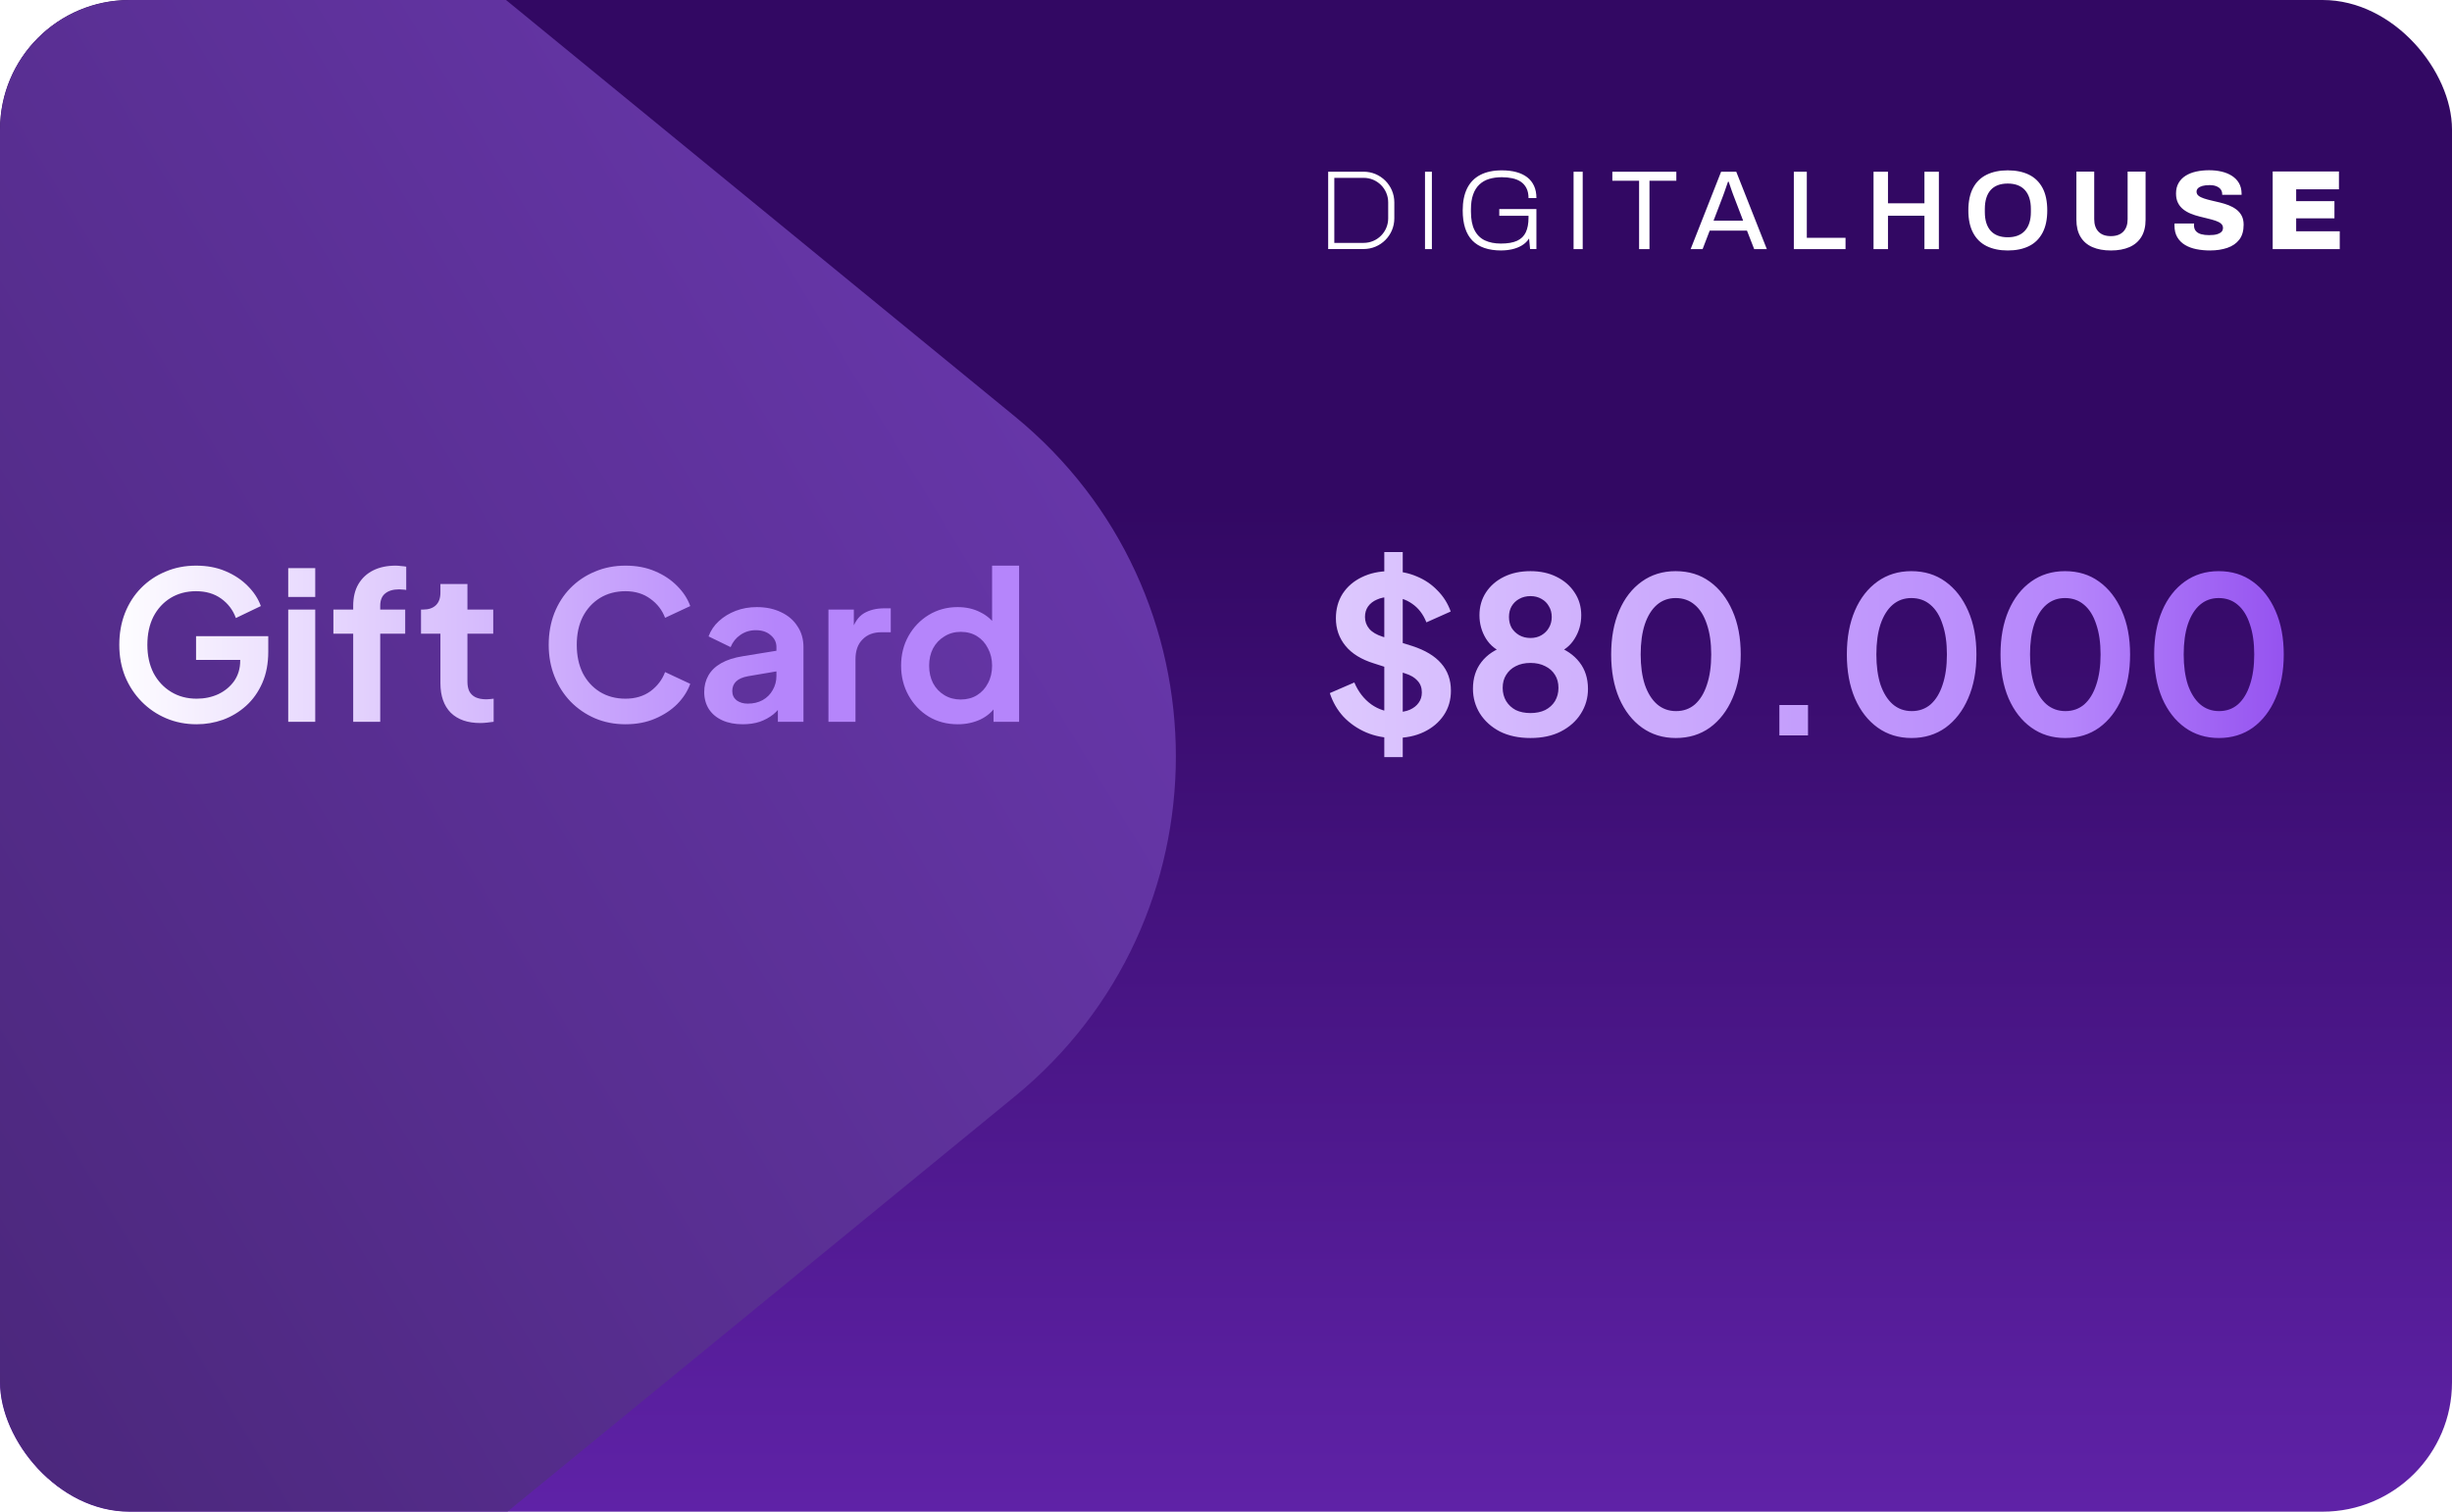 <svg width="360" height="222" viewBox="0 0 360 222" fill="none" xmlns="http://www.w3.org/2000/svg">
<g clip-path="url(#clip0_15708_197)">
<rect width="360" height="222" rx="19" fill="url(#paint0_linear_15708_197)"/>
<g filter="url(#filter0_d_15708_197)">
<path d="M147.622 155.596L-209.57 447.998C-251.711 482.494 -315 452.513 -315 398.054V-186.75C-315 -241.209 -251.711 -271.191 -209.57 -236.694L147.622 55.707C179.168 81.531 179.168 129.772 147.622 155.596Z" fill="url(#paint1_linear_15708_197)"/>
</g>
<path d="M220.504 25.016C221.299 25.016 222.01 25.102 222.634 25.273C223.258 25.444 223.789 25.698 224.225 26.034C224.662 26.371 224.995 26.794 225.227 27.302C225.46 27.81 225.576 28.407 225.576 29.092H224.415C224.415 28.518 224.315 28.035 224.116 27.642C223.918 27.25 223.644 26.935 223.296 26.697C222.947 26.459 222.532 26.288 222.052 26.184C221.572 26.08 221.055 26.026 220.503 26.026C219.807 26.026 219.18 26.111 218.622 26.282C218.063 26.454 217.586 26.73 217.188 27.111C216.791 27.492 216.486 27.981 216.278 28.577C216.067 29.174 215.963 29.892 215.963 30.731V31.079C215.963 32.207 216.139 33.116 216.493 33.805C216.847 34.496 217.352 34.996 218.009 35.305C218.667 35.614 219.448 35.769 220.355 35.769C221.349 35.769 222.142 35.635 222.733 35.363C223.323 35.092 223.752 34.675 224.016 34.111C224.282 33.548 224.414 32.835 224.414 31.973V31.692H220.122V30.697H225.574V36.58H224.646L224.496 35.022C224.231 35.443 223.88 35.782 223.443 36.042C223.007 36.302 222.529 36.489 222.01 36.605C221.491 36.721 220.96 36.779 220.419 36.779L220.422 36.784C218.533 36.784 217.116 36.297 216.17 35.326C215.226 34.354 214.753 32.878 214.753 30.9C214.753 29.619 214.969 28.541 215.4 27.668C215.831 26.794 216.475 26.134 217.331 25.688C218.187 25.241 219.245 25.016 220.504 25.016ZM294.775 25.016C295.969 25.016 297.03 25.23 297.891 25.655C298.753 26.08 299.416 26.727 299.88 27.594C300.344 28.461 300.576 29.564 300.576 30.9C300.576 32.236 300.344 33.311 299.88 34.19C299.416 35.067 298.753 35.72 297.891 36.145C297.03 36.57 295.991 36.784 294.775 36.784C293.582 36.784 292.551 36.57 291.684 36.145C290.817 35.72 290.151 35.067 289.687 34.19C289.222 33.311 288.99 32.215 288.99 30.9C288.99 29.584 289.222 28.461 289.687 27.594C290.151 26.726 290.817 26.08 291.684 25.655C292.551 25.23 293.582 25.016 294.775 25.016ZM307.471 32.191C307.471 32.975 307.681 33.586 308.1 34.023C308.519 34.459 309.122 34.677 309.906 34.677C310.691 34.677 311.312 34.459 311.737 34.023C312.162 33.586 312.375 32.975 312.375 32.191V25.197H315.011V32.257C315.011 33.263 314.807 34.103 314.398 34.777C313.989 35.452 313.405 35.953 312.649 36.286C311.892 36.618 310.984 36.784 309.924 36.784C308.863 36.784 307.954 36.618 307.198 36.286C306.441 35.953 305.861 35.452 305.458 34.777C305.054 34.104 304.853 33.264 304.853 32.257V25.197H307.471V32.191ZM324.336 25C324.998 25 325.597 25.067 326.166 25.199C326.735 25.331 327.241 25.538 327.682 25.82C328.125 26.101 328.47 26.455 328.718 26.88C328.966 27.305 329.096 27.817 329.108 28.413V28.612H326.258V28.496C326.258 28.242 326.188 28.019 326.05 27.824C325.912 27.631 325.705 27.476 325.429 27.36C325.154 27.244 324.81 27.186 324.402 27.186C323.995 27.186 323.648 27.225 323.366 27.302C323.085 27.379 322.869 27.491 322.72 27.635C322.57 27.778 322.496 27.949 322.496 28.148C322.496 28.392 322.593 28.591 322.786 28.744C322.979 28.9 323.242 29.031 323.574 29.141C323.906 29.252 324.276 29.355 324.685 29.448C325.094 29.542 325.516 29.641 325.953 29.747C326.389 29.853 326.812 29.985 327.221 30.144C327.63 30.304 328 30.508 328.33 30.758C328.663 31.006 328.924 31.313 329.118 31.677C329.311 32.041 329.408 32.484 329.408 33.003C329.408 33.91 329.195 34.638 328.77 35.191C328.345 35.743 327.759 36.146 327.013 36.4C326.268 36.654 325.425 36.782 324.487 36.782L324.491 36.784C323.773 36.784 323.098 36.72 322.469 36.593C321.839 36.467 321.284 36.26 320.803 35.972C320.323 35.685 319.945 35.306 319.667 34.837C319.39 34.367 319.253 33.789 319.253 33.105V32.955C319.253 32.9 319.258 32.855 319.268 32.823H322.136C322.136 32.857 322.134 32.897 322.128 32.948C322.122 32.997 322.119 33.039 322.119 33.073C322.119 33.427 322.21 33.711 322.392 33.926C322.575 34.142 322.831 34.295 323.162 34.39C323.493 34.484 323.88 34.531 324.323 34.531C324.565 34.531 324.792 34.519 325.001 34.497C325.212 34.475 325.399 34.437 325.564 34.381C325.73 34.326 325.876 34.256 326.004 34.173C326.13 34.091 326.224 33.991 326.285 33.875C326.346 33.759 326.377 33.624 326.377 33.469C326.376 33.215 326.279 33.005 326.086 32.839C325.893 32.674 325.634 32.536 325.308 32.424C324.981 32.314 324.614 32.21 324.205 32.11C323.796 32.01 323.371 31.905 322.929 31.795C322.486 31.685 322.061 31.547 321.652 31.38C321.243 31.215 320.876 31.004 320.549 30.75C320.223 30.496 319.964 30.179 319.771 29.797C319.578 29.416 319.481 28.954 319.481 28.413C319.481 27.817 319.607 27.301 319.862 26.864C320.116 26.428 320.467 26.072 320.913 25.795C321.36 25.519 321.877 25.318 322.463 25.19C323.049 25.064 323.673 25 324.336 25ZM210.228 36.585H209.217V25.215H210.228V36.585ZM232.372 36.585H231.03V25.215H232.372V36.585ZM246.118 26.541H242.174V36.585H240.649V26.541H236.721V25.215H246.118V26.541ZM259.405 36.585H257.548L256.488 33.866H251.019L249.975 36.585H248.218V36.583L252.693 25.215H254.914L259.405 36.585ZM277.191 29.855H282.543V25.215H284.664V36.585H282.543V31.679H277.191V36.585H275.07V25.215H277.191V29.855ZM343.402 27.8H337.121V29.54H342.741V32.06H337.121V33.966H343.519V36.585H333.673V25.182H343.402V27.8ZM265.274 34.927H270.959V36.583H263.368V25.215H265.274V34.927ZM200.215 25.216C202.695 25.216 204.713 27.234 204.713 29.715V32.074C204.713 34.554 202.695 36.572 200.215 36.572H195V25.216H200.215ZM195.902 35.669H200.216C202.199 35.669 203.812 34.056 203.812 32.074V29.715C203.812 27.732 202.199 26.119 200.216 26.119H195.902V35.669ZM294.775 26.956C294.224 26.956 293.737 27.035 293.317 27.196C292.897 27.356 292.547 27.594 292.266 27.909C291.984 28.223 291.771 28.614 291.627 29.078C291.484 29.542 291.411 30.079 291.411 30.685V31.132C291.411 31.74 291.482 32.273 291.627 32.73C291.771 33.189 291.984 33.576 292.266 33.891C292.547 34.206 292.898 34.443 293.317 34.603C293.737 34.763 294.223 34.844 294.775 34.844C295.328 34.844 295.814 34.764 296.233 34.603C296.652 34.443 297.006 34.206 297.293 33.891C297.58 33.576 297.798 33.189 297.948 32.73C298.097 32.272 298.171 31.738 298.171 31.132V30.685C298.171 30.078 298.097 29.542 297.948 29.078C297.798 28.614 297.58 28.225 297.293 27.909C297.006 27.594 296.652 27.356 296.233 27.196C295.812 27.037 295.326 26.956 294.775 26.956ZM253.439 27.45C253.339 27.738 253.243 28.016 253.149 28.287C253.054 28.558 252.974 28.776 252.908 28.941L251.582 32.406L251.583 32.407H255.925L254.599 28.943C254.556 28.843 254.502 28.708 254.443 28.537C254.382 28.365 254.312 28.172 254.235 27.956C254.158 27.74 254.083 27.523 254.012 27.302C253.939 27.082 253.871 26.877 253.804 26.689H253.704C253.627 26.909 253.539 27.165 253.439 27.45Z" fill="white"/>
<path d="M28.875 106.364C27.26 106.364 25.765 106.071 24.392 105.485C23.018 104.899 21.817 104.081 20.787 103.031C19.757 101.981 18.949 100.749 18.363 99.335C17.797 97.921 17.515 96.376 17.515 94.7C17.515 93.024 17.787 91.479 18.333 90.065C18.898 88.631 19.686 87.399 20.696 86.369C21.726 85.319 22.927 84.511 24.301 83.945C25.674 83.359 27.169 83.067 28.785 83.067C30.4 83.067 31.844 83.339 33.117 83.885C34.409 84.43 35.5 85.157 36.389 86.066C37.277 86.955 37.913 87.934 38.297 89.004L34.631 90.762C34.207 89.59 33.49 88.641 32.48 87.914C31.471 87.187 30.239 86.823 28.785 86.823C27.371 86.823 26.119 87.156 25.028 87.823C23.957 88.49 23.119 89.408 22.513 90.58C21.928 91.751 21.635 93.125 21.635 94.7C21.635 96.275 21.938 97.659 22.544 98.85C23.17 100.022 24.028 100.941 25.119 101.607C26.209 102.274 27.462 102.607 28.875 102.607C30.027 102.607 31.087 102.385 32.056 101.94C33.026 101.476 33.803 100.83 34.389 100.002C34.975 99.153 35.268 98.154 35.268 97.002V95.276L37.146 96.912H28.785V93.428H39.388V95.7C39.388 97.437 39.095 98.972 38.509 100.305C37.923 101.638 37.126 102.758 36.116 103.667C35.126 104.556 34.005 105.233 32.753 105.697C31.501 106.141 30.208 106.364 28.875 106.364ZM42.315 106V89.519H46.283V106H42.315ZM42.315 87.671V83.43H46.283V87.671H42.315ZM51.856 106V93.064H48.948V89.519H51.856V88.974C51.856 87.722 52.109 86.662 52.614 85.793C53.139 84.905 53.866 84.228 54.795 83.763C55.724 83.299 56.825 83.067 58.097 83.067C58.339 83.067 58.602 83.087 58.885 83.127C59.188 83.147 59.44 83.178 59.642 83.218V86.641C59.44 86.601 59.248 86.581 59.066 86.581C58.905 86.561 58.753 86.551 58.612 86.551C57.723 86.551 57.037 86.753 56.552 87.156C56.067 87.54 55.825 88.146 55.825 88.974V89.519H59.491V93.064H55.825V106H51.856ZM70.508 106.182C68.65 106.182 67.206 105.677 66.176 104.667C65.166 103.637 64.661 102.193 64.661 100.335V93.064H61.813V89.519H62.116C62.924 89.519 63.55 89.308 63.994 88.883C64.439 88.459 64.661 87.843 64.661 87.035V85.763H68.629V89.519H72.416V93.064H68.629V100.123C68.629 100.668 68.72 101.133 68.902 101.516C69.104 101.9 69.407 102.193 69.811 102.395C70.235 102.597 70.77 102.698 71.417 102.698C71.558 102.698 71.72 102.688 71.901 102.668C72.103 102.647 72.295 102.627 72.477 102.607V106C72.194 106.04 71.871 106.081 71.507 106.121C71.144 106.162 70.811 106.182 70.508 106.182ZM91.83 106.364C90.214 106.364 88.72 106.071 87.346 105.485C85.993 104.899 84.802 104.081 83.772 103.031C82.762 101.981 81.974 100.749 81.409 99.335C80.843 97.921 80.56 96.376 80.56 94.7C80.56 93.024 80.833 91.479 81.378 90.065C81.944 88.631 82.731 87.399 83.741 86.369C84.771 85.319 85.973 84.511 87.346 83.945C88.72 83.359 90.214 83.067 91.83 83.067C93.446 83.067 94.89 83.339 96.162 83.885C97.455 84.43 98.545 85.157 99.434 86.066C100.323 86.955 100.959 87.934 101.343 89.004L97.647 90.731C97.222 89.6 96.505 88.671 95.496 87.944C94.486 87.197 93.264 86.823 91.83 86.823C90.416 86.823 89.164 87.156 88.073 87.823C87.003 88.49 86.165 89.408 85.559 90.58C84.973 91.751 84.68 93.125 84.68 94.7C84.68 96.275 84.973 97.659 85.559 98.85C86.165 100.022 87.003 100.941 88.073 101.607C89.164 102.274 90.416 102.607 91.83 102.607C93.264 102.607 94.486 102.243 95.496 101.516C96.505 100.769 97.222 99.83 97.647 98.699L101.343 100.426C100.959 101.496 100.323 102.486 99.434 103.395C98.545 104.283 97.455 105 96.162 105.546C94.89 106.091 93.446 106.364 91.83 106.364ZM109.057 106.364C107.906 106.364 106.906 106.172 106.058 105.788C105.21 105.404 104.553 104.859 104.089 104.152C103.624 103.425 103.392 102.587 103.392 101.638C103.392 100.729 103.594 99.921 103.998 99.214C104.402 98.487 105.028 97.881 105.876 97.396C106.724 96.912 107.795 96.568 109.087 96.366L114.48 95.488V98.517L109.845 99.305C109.057 99.446 108.471 99.699 108.088 100.062C107.704 100.426 107.512 100.9 107.512 101.486C107.512 102.052 107.724 102.506 108.148 102.849C108.593 103.172 109.138 103.334 109.784 103.334C110.612 103.334 111.339 103.162 111.966 102.819C112.612 102.455 113.107 101.961 113.45 101.335C113.814 100.708 113.995 100.022 113.995 99.275V95.033C113.995 94.326 113.713 93.741 113.147 93.276C112.602 92.791 111.875 92.549 110.966 92.549C110.118 92.549 109.36 92.781 108.694 93.246C108.047 93.69 107.573 94.286 107.27 95.033L104.028 93.458C104.351 92.589 104.856 91.842 105.543 91.216C106.25 90.57 107.078 90.065 108.027 89.701C108.976 89.338 110.006 89.156 111.117 89.156C112.47 89.156 113.662 89.408 114.692 89.913C115.722 90.398 116.52 91.085 117.085 91.973C117.671 92.842 117.964 93.862 117.964 95.033V106H114.207V103.183L115.056 103.122C114.631 103.829 114.127 104.425 113.541 104.909C112.955 105.374 112.289 105.737 111.541 106C110.794 106.242 109.966 106.364 109.057 106.364ZM121.632 106V89.519H125.358V93.185L125.055 92.64C125.439 91.408 126.035 90.55 126.843 90.065C127.671 89.58 128.66 89.338 129.812 89.338H130.781V92.852H129.357C128.226 92.852 127.317 93.205 126.631 93.912C125.944 94.599 125.601 95.568 125.601 96.821V106H121.632ZM140.628 106.364C139.032 106.364 137.608 105.99 136.356 105.243C135.104 104.475 134.114 103.435 133.387 102.122C132.66 100.809 132.297 99.355 132.297 97.76C132.297 96.144 132.66 94.69 133.387 93.397C134.114 92.105 135.104 91.075 136.356 90.307C137.628 89.54 139.042 89.156 140.597 89.156C141.85 89.156 142.96 89.408 143.93 89.913C144.919 90.398 145.697 91.085 146.263 91.973L145.657 92.791V83.067H149.625V106H145.869V102.819L146.293 103.607C145.727 104.495 144.94 105.182 143.93 105.667C142.92 106.131 141.819 106.364 140.628 106.364ZM141.052 102.728C141.961 102.728 142.758 102.516 143.445 102.092C144.132 101.668 144.667 101.082 145.051 100.335C145.455 99.588 145.657 98.729 145.657 97.76C145.657 96.811 145.455 95.962 145.051 95.215C144.667 94.448 144.132 93.852 143.445 93.428C142.758 93.004 141.961 92.791 141.052 92.791C140.163 92.791 139.365 93.013 138.658 93.458C137.952 93.882 137.396 94.468 136.992 95.215C136.609 95.942 136.417 96.79 136.417 97.76C136.417 98.729 136.609 99.588 136.992 100.335C137.396 101.082 137.952 101.668 138.658 102.092C139.365 102.516 140.163 102.728 141.052 102.728Z" fill="url(#paint2_linear_15708_197)"/>
<path d="M204.77 108.382C203.262 108.382 201.86 108.106 200.564 107.554C199.29 107.002 198.185 106.237 197.25 105.26C196.337 104.261 195.668 103.103 195.243 101.786L198.843 100.225C199.417 101.584 200.246 102.657 201.329 103.443C202.412 104.208 203.634 104.59 204.993 104.59C205.758 104.59 206.417 104.474 206.969 104.24C207.543 103.985 207.978 103.645 208.276 103.22C208.594 102.795 208.754 102.286 208.754 101.691C208.754 100.99 208.541 100.416 208.116 99.97C207.713 99.503 207.097 99.141 206.268 98.887L201.711 97.421C199.863 96.847 198.472 95.987 197.537 94.84C196.602 93.693 196.135 92.344 196.135 90.793C196.135 89.433 196.464 88.233 197.123 87.192C197.803 86.151 198.737 85.344 199.927 84.77C201.138 84.175 202.519 83.878 204.069 83.878C205.493 83.878 206.799 84.133 207.989 84.643C209.178 85.132 210.198 85.822 211.048 86.714C211.919 87.585 212.567 88.615 212.992 89.805L209.423 91.398C208.955 90.209 208.254 89.295 207.32 88.658C206.385 87.999 205.301 87.67 204.069 87.67C203.347 87.67 202.71 87.797 202.157 88.052C201.605 88.286 201.17 88.626 200.851 89.072C200.554 89.497 200.405 90.007 200.405 90.602C200.405 91.26 200.617 91.844 201.042 92.354C201.467 92.843 202.115 93.225 202.986 93.501L207.351 94.872C209.242 95.488 210.655 96.337 211.59 97.421C212.546 98.504 213.023 99.843 213.023 101.436C213.023 102.795 212.673 103.996 211.972 105.037C211.271 106.077 210.304 106.895 209.072 107.49C207.84 108.085 206.406 108.382 204.77 108.382ZM203.241 111.187V81.074H205.949V111.187H203.241ZM224.701 108.382C222.98 108.382 221.482 108.064 220.208 107.426C218.954 106.768 217.977 105.886 217.276 104.782C216.596 103.677 216.257 102.466 216.257 101.149C216.257 99.598 216.671 98.292 217.499 97.23C218.328 96.146 219.528 95.35 221.1 94.84L220.845 95.891C219.719 95.53 218.827 94.829 218.168 93.788C217.531 92.747 217.213 91.6 217.213 90.347C217.213 89.093 217.531 87.978 218.168 87.001C218.806 86.024 219.687 85.259 220.813 84.707C221.939 84.154 223.235 83.878 224.701 83.878C226.145 83.878 227.42 84.154 228.525 84.707C229.651 85.259 230.532 86.024 231.169 87.001C231.828 87.978 232.157 89.093 232.157 90.347C232.157 91.621 231.828 92.779 231.169 93.82C230.532 94.84 229.651 95.541 228.525 95.923L228.302 94.808C229.874 95.36 231.074 96.178 231.902 97.261C232.731 98.324 233.145 99.63 233.145 101.181C233.145 102.498 232.795 103.709 232.094 104.813C231.414 105.897 230.437 106.768 229.162 107.426C227.909 108.064 226.422 108.382 224.701 108.382ZM224.701 104.718C225.529 104.718 226.252 104.569 226.868 104.272C227.484 103.953 227.962 103.518 228.302 102.965C228.641 102.392 228.811 101.744 228.811 101.022C228.811 100.278 228.641 99.641 228.302 99.11C227.962 98.557 227.484 98.132 226.868 97.835C226.252 97.516 225.529 97.357 224.701 97.357C223.872 97.357 223.15 97.516 222.534 97.835C221.939 98.132 221.472 98.557 221.132 99.11C220.792 99.641 220.622 100.278 220.622 101.022C220.622 101.744 220.792 102.392 221.132 102.965C221.472 103.518 221.939 103.953 222.534 104.272C223.15 104.569 223.872 104.718 224.701 104.718ZM224.701 93.693C225.317 93.693 225.859 93.555 226.326 93.278C226.793 93.002 227.154 92.641 227.409 92.195C227.686 91.728 227.824 91.197 227.824 90.602C227.824 90.007 227.686 89.486 227.409 89.04C227.154 88.573 226.793 88.212 226.326 87.957C225.859 87.681 225.317 87.543 224.701 87.543C224.085 87.543 223.532 87.681 223.044 87.957C222.576 88.212 222.205 88.573 221.929 89.04C221.674 89.486 221.546 90.007 221.546 90.602C221.546 91.197 221.674 91.728 221.929 92.195C222.205 92.641 222.576 93.002 223.044 93.278C223.532 93.555 224.085 93.693 224.701 93.693ZM246.045 108.382C244.155 108.382 242.498 107.873 241.074 106.853C239.651 105.833 238.536 104.399 237.728 102.551C236.942 100.703 236.549 98.557 236.549 96.114C236.549 93.65 236.942 91.504 237.728 89.677C238.514 87.851 239.619 86.427 241.042 85.408C242.466 84.388 244.123 83.878 246.013 83.878C247.947 83.878 249.614 84.388 251.016 85.408C252.439 86.427 253.555 87.861 254.362 89.709C255.169 91.536 255.573 93.671 255.573 96.114C255.573 98.557 255.169 100.703 254.362 102.551C253.576 104.378 252.471 105.812 251.048 106.853C249.625 107.873 247.957 108.382 246.045 108.382ZM246.077 104.431C247.16 104.431 248.085 104.102 248.849 103.443C249.614 102.763 250.198 101.808 250.602 100.575C251.027 99.322 251.239 97.835 251.239 96.114C251.239 94.394 251.027 92.917 250.602 91.685C250.198 90.432 249.603 89.476 248.817 88.817C248.053 88.159 247.118 87.829 246.013 87.829C244.951 87.829 244.038 88.159 243.273 88.817C242.508 89.476 241.913 90.432 241.489 91.685C241.085 92.917 240.883 94.394 240.883 96.114C240.883 97.814 241.085 99.29 241.489 100.544C241.913 101.776 242.508 102.732 243.273 103.411C244.059 104.091 244.994 104.431 246.077 104.431ZM261.245 108V103.539H265.451V108H261.245ZM280.649 108.382C278.758 108.382 277.101 107.873 275.678 106.853C274.254 105.833 273.139 104.399 272.332 102.551C271.546 100.703 271.153 98.557 271.153 96.114C271.153 93.65 271.546 91.504 272.332 89.677C273.118 87.851 274.223 86.427 275.646 85.408C277.069 84.388 278.726 83.878 280.617 83.878C282.55 83.878 284.218 84.388 285.62 85.408C287.043 86.427 288.158 87.861 288.966 89.709C289.773 91.536 290.176 93.671 290.176 96.114C290.176 98.557 289.773 100.703 288.966 102.551C288.18 104.378 287.075 105.812 285.652 106.853C284.228 107.873 282.561 108.382 280.649 108.382ZM280.681 104.431C281.764 104.431 282.688 104.102 283.453 103.443C284.218 102.763 284.802 101.808 285.205 100.575C285.63 99.322 285.843 97.835 285.843 96.114C285.843 94.394 285.63 92.917 285.205 91.685C284.802 90.432 284.207 89.476 283.421 88.817C282.656 88.159 281.722 87.829 280.617 87.829C279.555 87.829 278.641 88.159 277.876 88.817C277.112 89.476 276.517 90.432 276.092 91.685C275.688 92.917 275.487 94.394 275.487 96.114C275.487 97.814 275.688 99.29 276.092 100.544C276.517 101.776 277.112 102.732 277.876 103.411C278.662 104.091 279.597 104.431 280.681 104.431ZM303.21 108.382C301.319 108.382 299.662 107.873 298.239 106.853C296.815 105.833 295.7 104.399 294.893 102.551C294.107 100.703 293.714 98.557 293.714 96.114C293.714 93.65 294.107 91.504 294.893 89.677C295.679 87.851 296.783 86.427 298.207 85.408C299.63 84.388 301.287 83.878 303.178 83.878C305.111 83.878 306.778 84.388 308.18 85.408C309.604 86.427 310.719 87.861 311.526 89.709C312.334 91.536 312.737 93.671 312.737 96.114C312.737 98.557 312.334 100.703 311.526 102.551C310.74 104.378 309.636 105.812 308.212 106.853C306.789 107.873 305.121 108.382 303.21 108.382ZM303.241 104.431C304.325 104.431 305.249 104.102 306.014 103.443C306.778 102.763 307.363 101.808 307.766 100.575C308.191 99.322 308.404 97.835 308.404 96.114C308.404 94.394 308.191 92.917 307.766 91.685C307.363 90.432 306.768 89.476 305.982 88.817C305.217 88.159 304.282 87.829 303.178 87.829C302.115 87.829 301.202 88.159 300.437 88.817C299.672 89.476 299.078 90.432 298.653 91.685C298.249 92.917 298.047 94.394 298.047 96.114C298.047 97.814 298.249 99.29 298.653 100.544C299.078 101.776 299.672 102.732 300.437 103.411C301.223 104.091 302.158 104.431 303.241 104.431ZM325.77 108.382C323.88 108.382 322.223 107.873 320.799 106.853C319.376 105.833 318.261 104.399 317.453 102.551C316.667 100.703 316.274 98.557 316.274 96.114C316.274 93.65 316.667 91.504 317.453 89.677C318.239 87.851 319.344 86.427 320.767 85.408C322.191 84.388 323.848 83.878 325.738 83.878C327.672 83.878 329.339 84.388 330.741 85.408C332.165 86.427 333.28 87.861 334.087 89.709C334.894 91.536 335.298 93.671 335.298 96.114C335.298 98.557 334.894 100.703 334.087 102.551C333.301 104.378 332.196 105.812 330.773 106.853C329.35 107.873 327.682 108.382 325.77 108.382ZM325.802 104.431C326.886 104.431 327.81 104.102 328.574 103.443C329.339 102.763 329.923 101.808 330.327 100.575C330.752 99.322 330.964 97.835 330.964 96.114C330.964 94.394 330.752 92.917 330.327 91.685C329.923 90.432 329.329 89.476 328.543 88.817C327.778 88.159 326.843 87.829 325.738 87.829C324.676 87.829 323.763 88.159 322.998 88.817C322.233 89.476 321.638 90.432 321.214 91.685C320.81 92.917 320.608 94.394 320.608 96.114C320.608 97.814 320.81 99.29 321.214 100.544C321.638 101.776 322.233 102.732 322.998 103.411C323.784 104.091 324.719 104.431 325.802 104.431Z" fill="url(#paint3_linear_15708_197)"/>
</g>
<defs>
<filter id="filter0_d_15708_197" x="-346.966" y="-279.308" width="552.93" height="780.786" filterUnits="userSpaceOnUse" color-interpolation-filters="sRGB">
<feFlood flood-opacity="0" result="BackgroundImageFix"/>
<feColorMatrix in="SourceAlpha" type="matrix" values="0 0 0 0 0 0 0 0 0 0 0 0 0 0 0 0 0 0 127 0" result="hardAlpha"/>
<feOffset dx="1.358" dy="5.433"/>
<feGaussianBlur stdDeviation="16.662"/>
<feComposite in2="hardAlpha" operator="out"/>
<feColorMatrix type="matrix" values="0 0 0 0 0 0 0 0 0 0 0 0 0 0 0 0 0 0 0.77 0"/>
<feBlend mode="normal" in2="BackgroundImageFix" result="effect1_dropShadow_15708_197"/>
<feBlend mode="normal" in="SourceGraphic" in2="effect1_dropShadow_15708_197" result="shape"/>
</filter>
<linearGradient id="paint0_linear_15708_197" x1="180" y1="0" x2="180" y2="222" gradientUnits="userSpaceOnUse">
<stop offset="0.332" stop-color="#320863"/>
<stop offset="1" stop-color="#5F22A7"/>
</linearGradient>
<linearGradient id="paint1_linear_15708_197" x1="-315" y1="331.018" x2="427.447" y2="-119.714" gradientUnits="userSpaceOnUse">
<stop stop-color="#211037"/>
<stop offset="0.74" stop-color="#733DBD"/>
<stop offset="1" stop-color="#8257E5"/>
</linearGradient>
<linearGradient id="paint2_linear_15708_197" x1="16" y1="93.5" x2="152" y2="93.5" gradientUnits="userSpaceOnUse">
<stop stop-color="white"/>
<stop offset="0.721" stop-color="#B585FB"/>
</linearGradient>
<linearGradient id="paint3_linear_15708_197" x1="175.08" y1="108.81" x2="354.564" y2="108.81" gradientUnits="userSpaceOnUse">
<stop stop-color="#E5D5FF"/>
<stop offset="0.719" stop-color="#B585FB"/>
<stop offset="1" stop-color="#8234E9"/>
</linearGradient>
<clipPath id="clip0_15708_197">
<rect width="360" height="222" rx="19" fill="white"/>
</clipPath>
</defs>
</svg>
